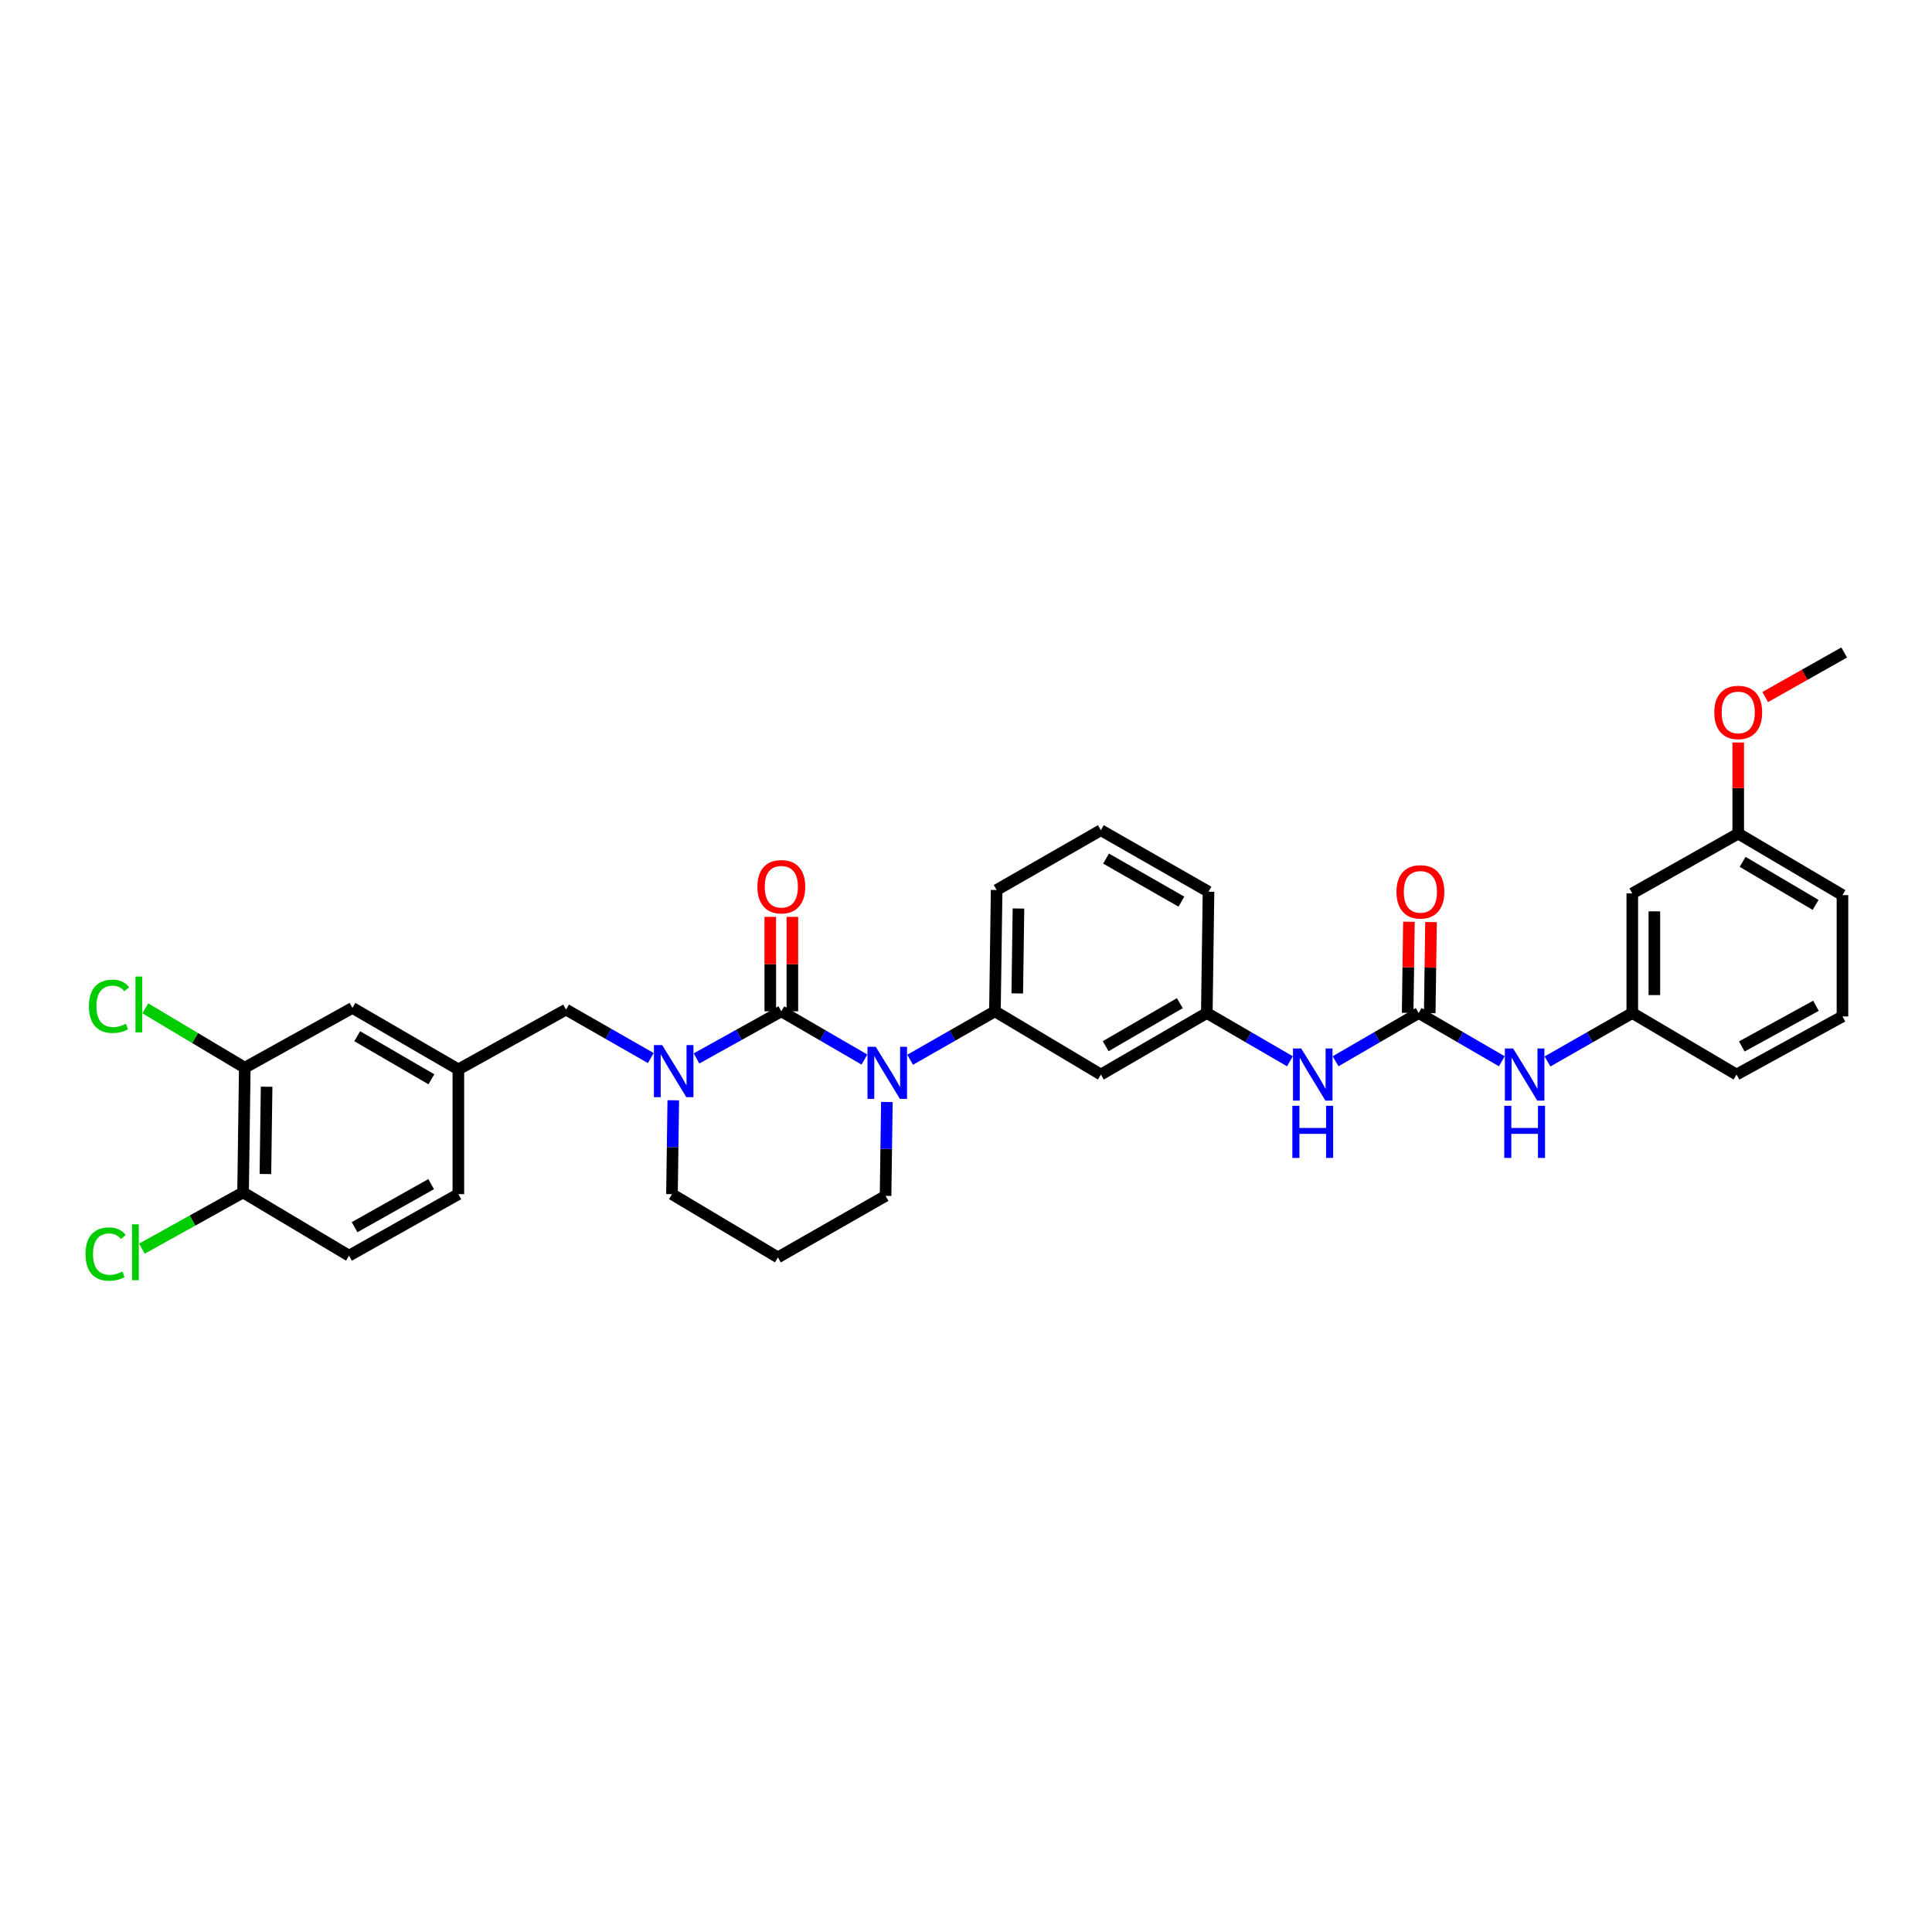 <?xml version='1.0' encoding='iso-8859-1'?>
<svg version='1.1' baseProfile='full'
              xmlns='http://www.w3.org/2000/svg'
                      xmlns:rdkit='http://www.rdkit.org/xml'
                      xmlns:xlink='http://www.w3.org/1999/xlink'
                  xml:space='preserve'
width='1000px' height='1000px' viewBox='0 0 1000 1000'>
<!-- END OF HEADER -->
<rect style='opacity:1.0;fill:#FFFFFF;stroke:none' width='1000' height='1000' x='0' y='0'> </rect>
<path class='bond-0' d='M 844.868,462.428 L 844.868,524.338' style='fill:none;fill-rule:evenodd;stroke:#000000;stroke-width:6px;stroke-linecap:butt;stroke-linejoin:miter;stroke-opacity:1' />
<path class='bond-0' d='M 856.299,471.714 L 856.299,515.051' style='fill:none;fill-rule:evenodd;stroke:#000000;stroke-width:6px;stroke-linecap:butt;stroke-linejoin:miter;stroke-opacity:1' />
<path class='bond-1' d='M 844.868,462.428 L 899.704,431.47' style='fill:none;fill-rule:evenodd;stroke:#000000;stroke-width:6px;stroke-linecap:butt;stroke-linejoin:miter;stroke-opacity:1' />
<path class='bond-2' d='M 691.295,549.317 L 712.805,536.828' style='fill:none;fill-rule:evenodd;stroke:#0000FF;stroke-width:6px;stroke-linecap:butt;stroke-linejoin:miter;stroke-opacity:1' />
<path class='bond-2' d='M 712.805,536.828 L 734.315,524.338' style='fill:none;fill-rule:evenodd;stroke:#000000;stroke-width:6px;stroke-linecap:butt;stroke-linejoin:miter;stroke-opacity:1' />
<path class='bond-3' d='M 667.664,549.317 L 646.154,536.828' style='fill:none;fill-rule:evenodd;stroke:#0000FF;stroke-width:6px;stroke-linecap:butt;stroke-linejoin:miter;stroke-opacity:1' />
<path class='bond-3' d='M 646.154,536.828 L 624.644,524.338' style='fill:none;fill-rule:evenodd;stroke:#000000;stroke-width:6px;stroke-linecap:butt;stroke-linejoin:miter;stroke-opacity:1' />
<path class='bond-4' d='M 734.315,524.338 L 755.825,536.828' style='fill:none;fill-rule:evenodd;stroke:#000000;stroke-width:6px;stroke-linecap:butt;stroke-linejoin:miter;stroke-opacity:1' />
<path class='bond-4' d='M 755.825,536.828 L 777.334,549.317' style='fill:none;fill-rule:evenodd;stroke:#0000FF;stroke-width:6px;stroke-linecap:butt;stroke-linejoin:miter;stroke-opacity:1' />
<path class='bond-5' d='M 740.029,524.418 L 740.361,500.837' style='fill:none;fill-rule:evenodd;stroke:#000000;stroke-width:6px;stroke-linecap:butt;stroke-linejoin:miter;stroke-opacity:1' />
<path class='bond-5' d='M 740.361,500.837 L 740.692,477.255' style='fill:none;fill-rule:evenodd;stroke:#FF0000;stroke-width:6px;stroke-linecap:butt;stroke-linejoin:miter;stroke-opacity:1' />
<path class='bond-5' d='M 728.6,524.257 L 728.931,500.676' style='fill:none;fill-rule:evenodd;stroke:#000000;stroke-width:6px;stroke-linecap:butt;stroke-linejoin:miter;stroke-opacity:1' />
<path class='bond-5' d='M 728.931,500.676 L 729.263,477.095' style='fill:none;fill-rule:evenodd;stroke:#FF0000;stroke-width:6px;stroke-linecap:butt;stroke-linejoin:miter;stroke-opacity:1' />
<path class='bond-6' d='M 800.985,549.415 L 822.927,536.876' style='fill:none;fill-rule:evenodd;stroke:#0000FF;stroke-width:6px;stroke-linecap:butt;stroke-linejoin:miter;stroke-opacity:1' />
<path class='bond-6' d='M 822.927,536.876 L 844.868,524.338' style='fill:none;fill-rule:evenodd;stroke:#000000;stroke-width:6px;stroke-linecap:butt;stroke-linejoin:miter;stroke-opacity:1' />
<path class='bond-7' d='M 844.868,524.338 L 898.821,556.178' style='fill:none;fill-rule:evenodd;stroke:#000000;stroke-width:6px;stroke-linecap:butt;stroke-linejoin:miter;stroke-opacity:1' />
<path class='bond-8' d='M 404.413,523.455 L 382.466,535.649' style='fill:none;fill-rule:evenodd;stroke:#000000;stroke-width:6px;stroke-linecap:butt;stroke-linejoin:miter;stroke-opacity:1' />
<path class='bond-8' d='M 382.466,535.649 L 360.519,547.843' style='fill:none;fill-rule:evenodd;stroke:#0000FF;stroke-width:6px;stroke-linecap:butt;stroke-linejoin:miter;stroke-opacity:1' />
<path class='bond-9' d='M 404.413,523.455 L 425.923,535.945' style='fill:none;fill-rule:evenodd;stroke:#000000;stroke-width:6px;stroke-linecap:butt;stroke-linejoin:miter;stroke-opacity:1' />
<path class='bond-9' d='M 425.923,535.945 L 447.433,548.435' style='fill:none;fill-rule:evenodd;stroke:#0000FF;stroke-width:6px;stroke-linecap:butt;stroke-linejoin:miter;stroke-opacity:1' />
<path class='bond-10' d='M 410.128,523.455 L 410.128,499.01' style='fill:none;fill-rule:evenodd;stroke:#000000;stroke-width:6px;stroke-linecap:butt;stroke-linejoin:miter;stroke-opacity:1' />
<path class='bond-10' d='M 410.128,499.01 L 410.128,474.565' style='fill:none;fill-rule:evenodd;stroke:#FF0000;stroke-width:6px;stroke-linecap:butt;stroke-linejoin:miter;stroke-opacity:1' />
<path class='bond-10' d='M 398.698,523.455 L 398.698,499.01' style='fill:none;fill-rule:evenodd;stroke:#000000;stroke-width:6px;stroke-linecap:butt;stroke-linejoin:miter;stroke-opacity:1' />
<path class='bond-10' d='M 398.698,499.01 L 398.698,474.565' style='fill:none;fill-rule:evenodd;stroke:#FF0000;stroke-width:6px;stroke-linecap:butt;stroke-linejoin:miter;stroke-opacity:1' />
<path class='bond-11' d='M 348.486,569.493 L 348.149,593.794' style='fill:none;fill-rule:evenodd;stroke:#0000FF;stroke-width:6px;stroke-linecap:butt;stroke-linejoin:miter;stroke-opacity:1' />
<path class='bond-11' d='M 348.149,593.794 L 347.812,618.094' style='fill:none;fill-rule:evenodd;stroke:#000000;stroke-width:6px;stroke-linecap:butt;stroke-linejoin:miter;stroke-opacity:1' />
<path class='bond-12' d='M 336.86,547.65 L 314.918,535.111' style='fill:none;fill-rule:evenodd;stroke:#0000FF;stroke-width:6px;stroke-linecap:butt;stroke-linejoin:miter;stroke-opacity:1' />
<path class='bond-12' d='M 314.918,535.111 L 292.977,522.572' style='fill:none;fill-rule:evenodd;stroke:#000000;stroke-width:6px;stroke-linecap:butt;stroke-linejoin:miter;stroke-opacity:1' />
<path class='bond-13' d='M 347.812,618.094 L 402.648,650.818' style='fill:none;fill-rule:evenodd;stroke:#000000;stroke-width:6px;stroke-linecap:butt;stroke-linejoin:miter;stroke-opacity:1' />
<path class='bond-14' d='M 402.648,650.818 L 458.366,618.977' style='fill:none;fill-rule:evenodd;stroke:#000000;stroke-width:6px;stroke-linecap:butt;stroke-linejoin:miter;stroke-opacity:1' />
<path class='bond-15' d='M 458.366,618.977 L 458.703,594.677' style='fill:none;fill-rule:evenodd;stroke:#000000;stroke-width:6px;stroke-linecap:butt;stroke-linejoin:miter;stroke-opacity:1' />
<path class='bond-15' d='M 458.703,594.677 L 459.039,570.376' style='fill:none;fill-rule:evenodd;stroke:#0000FF;stroke-width:6px;stroke-linecap:butt;stroke-linejoin:miter;stroke-opacity:1' />
<path class='bond-16' d='M 471.083,548.533 L 493.028,535.994' style='fill:none;fill-rule:evenodd;stroke:#0000FF;stroke-width:6px;stroke-linecap:butt;stroke-linejoin:miter;stroke-opacity:1' />
<path class='bond-16' d='M 493.028,535.994 L 514.973,523.455' style='fill:none;fill-rule:evenodd;stroke:#000000;stroke-width:6px;stroke-linecap:butt;stroke-linejoin:miter;stroke-opacity:1' />
<path class='bond-17' d='M 126.699,552.641 L 125.816,617.205' style='fill:none;fill-rule:evenodd;stroke:#000000;stroke-width:6px;stroke-linecap:butt;stroke-linejoin:miter;stroke-opacity:1' />
<path class='bond-17' d='M 137.996,562.482 L 137.378,607.677' style='fill:none;fill-rule:evenodd;stroke:#000000;stroke-width:6px;stroke-linecap:butt;stroke-linejoin:miter;stroke-opacity:1' />
<path class='bond-18' d='M 126.699,552.641 L 182.417,521.69' style='fill:none;fill-rule:evenodd;stroke:#000000;stroke-width:6px;stroke-linecap:butt;stroke-linejoin:miter;stroke-opacity:1' />
<path class='bond-19' d='M 126.699,552.641 L 100.955,537.279' style='fill:none;fill-rule:evenodd;stroke:#000000;stroke-width:6px;stroke-linecap:butt;stroke-linejoin:miter;stroke-opacity:1' />
<path class='bond-19' d='M 100.955,537.279 L 75.212,521.916' style='fill:none;fill-rule:evenodd;stroke:#00CC00;stroke-width:6px;stroke-linecap:butt;stroke-linejoin:miter;stroke-opacity:1' />
<path class='bond-20' d='M 125.816,617.205 L 180.651,649.929' style='fill:none;fill-rule:evenodd;stroke:#000000;stroke-width:6px;stroke-linecap:butt;stroke-linejoin:miter;stroke-opacity:1' />
<path class='bond-21' d='M 125.816,617.205 L 99.627,631.755' style='fill:none;fill-rule:evenodd;stroke:#000000;stroke-width:6px;stroke-linecap:butt;stroke-linejoin:miter;stroke-opacity:1' />
<path class='bond-21' d='M 99.627,631.755 L 73.438,646.304' style='fill:none;fill-rule:evenodd;stroke:#00CC00;stroke-width:6px;stroke-linecap:butt;stroke-linejoin:miter;stroke-opacity:1' />
<path class='bond-22' d='M 625.526,461.545 L 569.808,429.704' style='fill:none;fill-rule:evenodd;stroke:#000000;stroke-width:6px;stroke-linecap:butt;stroke-linejoin:miter;stroke-opacity:1' />
<path class='bond-22' d='M 611.497,466.694 L 572.495,444.405' style='fill:none;fill-rule:evenodd;stroke:#000000;stroke-width:6px;stroke-linecap:butt;stroke-linejoin:miter;stroke-opacity:1' />
<path class='bond-23' d='M 625.526,461.545 L 624.644,524.338' style='fill:none;fill-rule:evenodd;stroke:#000000;stroke-width:6px;stroke-linecap:butt;stroke-linejoin:miter;stroke-opacity:1' />
<path class='bond-24' d='M 569.808,429.704 L 515.856,460.662' style='fill:none;fill-rule:evenodd;stroke:#000000;stroke-width:6px;stroke-linecap:butt;stroke-linejoin:miter;stroke-opacity:1' />
<path class='bond-25' d='M 515.856,460.662 L 514.973,523.455' style='fill:none;fill-rule:evenodd;stroke:#000000;stroke-width:6px;stroke-linecap:butt;stroke-linejoin:miter;stroke-opacity:1' />
<path class='bond-25' d='M 527.153,470.242 L 526.535,514.197' style='fill:none;fill-rule:evenodd;stroke:#000000;stroke-width:6px;stroke-linecap:butt;stroke-linejoin:miter;stroke-opacity:1' />
<path class='bond-26' d='M 514.973,523.455 L 569.808,556.178' style='fill:none;fill-rule:evenodd;stroke:#000000;stroke-width:6px;stroke-linecap:butt;stroke-linejoin:miter;stroke-opacity:1' />
<path class='bond-27' d='M 569.808,556.178 L 624.644,524.338' style='fill:none;fill-rule:evenodd;stroke:#000000;stroke-width:6px;stroke-linecap:butt;stroke-linejoin:miter;stroke-opacity:1' />
<path class='bond-27' d='M 572.294,541.517 L 610.679,519.229' style='fill:none;fill-rule:evenodd;stroke:#000000;stroke-width:6px;stroke-linecap:butt;stroke-linejoin:miter;stroke-opacity:1' />
<path class='bond-28' d='M 180.651,649.929 L 237.252,618.094' style='fill:none;fill-rule:evenodd;stroke:#000000;stroke-width:6px;stroke-linecap:butt;stroke-linejoin:miter;stroke-opacity:1' />
<path class='bond-28' d='M 183.538,635.191 L 223.159,612.907' style='fill:none;fill-rule:evenodd;stroke:#000000;stroke-width:6px;stroke-linecap:butt;stroke-linejoin:miter;stroke-opacity:1' />
<path class='bond-29' d='M 237.252,618.094 L 237.252,553.524' style='fill:none;fill-rule:evenodd;stroke:#000000;stroke-width:6px;stroke-linecap:butt;stroke-linejoin:miter;stroke-opacity:1' />
<path class='bond-30' d='M 237.252,553.524 L 182.417,521.69' style='fill:none;fill-rule:evenodd;stroke:#000000;stroke-width:6px;stroke-linecap:butt;stroke-linejoin:miter;stroke-opacity:1' />
<path class='bond-30' d='M 223.288,558.634 L 184.903,536.35' style='fill:none;fill-rule:evenodd;stroke:#000000;stroke-width:6px;stroke-linecap:butt;stroke-linejoin:miter;stroke-opacity:1' />
<path class='bond-31' d='M 237.252,553.524 L 292.977,522.572' style='fill:none;fill-rule:evenodd;stroke:#000000;stroke-width:6px;stroke-linecap:butt;stroke-linejoin:miter;stroke-opacity:1' />
<path class='bond-32' d='M 899.704,431.47 L 899.704,407.888' style='fill:none;fill-rule:evenodd;stroke:#000000;stroke-width:6px;stroke-linecap:butt;stroke-linejoin:miter;stroke-opacity:1' />
<path class='bond-32' d='M 899.704,407.888 L 899.704,384.307' style='fill:none;fill-rule:evenodd;stroke:#FF0000;stroke-width:6px;stroke-linecap:butt;stroke-linejoin:miter;stroke-opacity:1' />
<path class='bond-33' d='M 899.704,431.47 L 953.656,463.311' style='fill:none;fill-rule:evenodd;stroke:#000000;stroke-width:6px;stroke-linecap:butt;stroke-linejoin:miter;stroke-opacity:1' />
<path class='bond-33' d='M 901.987,446.09 L 939.754,468.379' style='fill:none;fill-rule:evenodd;stroke:#000000;stroke-width:6px;stroke-linecap:butt;stroke-linejoin:miter;stroke-opacity:1' />
<path class='bond-34' d='M 913.661,360.798 L 934.103,349.259' style='fill:none;fill-rule:evenodd;stroke:#FF0000;stroke-width:6px;stroke-linecap:butt;stroke-linejoin:miter;stroke-opacity:1' />
<path class='bond-34' d='M 934.103,349.259 L 954.545,337.719' style='fill:none;fill-rule:evenodd;stroke:#000000;stroke-width:6px;stroke-linecap:butt;stroke-linejoin:miter;stroke-opacity:1' />
<path class='bond-35' d='M 953.656,526.109 L 898.821,556.178' style='fill:none;fill-rule:evenodd;stroke:#000000;stroke-width:6px;stroke-linecap:butt;stroke-linejoin:miter;stroke-opacity:1' />
<path class='bond-35' d='M 939.935,520.597 L 901.55,541.645' style='fill:none;fill-rule:evenodd;stroke:#000000;stroke-width:6px;stroke-linecap:butt;stroke-linejoin:miter;stroke-opacity:1' />
<path class='bond-36' d='M 953.656,526.109 L 953.656,463.311' style='fill:none;fill-rule:evenodd;stroke:#000000;stroke-width:6px;stroke-linecap:butt;stroke-linejoin:miter;stroke-opacity:1' />
<path  class='atom-1' d='M 673.516 542.69
L 682.356 556.979
Q 683.232 558.388, 684.642 560.941
Q 686.052 563.494, 686.128 563.646
L 686.128 542.69
L 689.71 542.69
L 689.71 569.667
L 686.014 569.667
L 676.526 554.045
Q 675.421 552.216, 674.24 550.12
Q 673.097 548.025, 672.754 547.377
L 672.754 569.667
L 669.249 569.667
L 669.249 542.69
L 673.516 542.69
' fill='#0000FF'/>
<path  class='atom-1' d='M 668.925 572.364
L 672.583 572.364
L 672.583 583.833
L 686.376 583.833
L 686.376 572.364
L 690.034 572.364
L 690.034 599.341
L 686.376 599.341
L 686.376 586.881
L 672.583 586.881
L 672.583 599.341
L 668.925 599.341
L 668.925 572.364
' fill='#0000FF'/>
<path  class='atom-3' d='M 783.187 542.69
L 792.027 556.979
Q 792.903 558.388, 794.313 560.941
Q 795.723 563.494, 795.799 563.646
L 795.799 542.69
L 799.381 542.69
L 799.381 569.667
L 795.685 569.667
L 786.197 554.045
Q 785.092 552.216, 783.911 550.12
Q 782.768 548.025, 782.425 547.377
L 782.425 569.667
L 778.92 569.667
L 778.92 542.69
L 783.187 542.69
' fill='#0000FF'/>
<path  class='atom-3' d='M 778.596 572.364
L 782.254 572.364
L 782.254 583.833
L 796.047 583.833
L 796.047 572.364
L 799.704 572.364
L 799.704 599.341
L 796.047 599.341
L 796.047 586.881
L 782.254 586.881
L 782.254 599.341
L 778.596 599.341
L 778.596 572.364
' fill='#0000FF'/>
<path  class='atom-4' d='M 722.814 461.621
Q 722.814 455.144, 726.015 451.524
Q 729.215 447.905, 735.197 447.905
Q 741.179 447.905, 744.38 451.524
Q 747.581 455.144, 747.581 461.621
Q 747.581 468.175, 744.342 471.909
Q 741.103 475.605, 735.197 475.605
Q 729.253 475.605, 726.015 471.909
Q 722.814 468.213, 722.814 461.621
M 735.197 472.557
Q 739.312 472.557, 741.522 469.813
Q 743.77 467.032, 743.77 461.621
Q 743.77 456.325, 741.522 453.658
Q 739.312 450.953, 735.197 450.953
Q 731.082 450.953, 728.834 453.62
Q 726.624 456.287, 726.624 461.621
Q 726.624 467.07, 728.834 469.813
Q 731.082 472.557, 735.197 472.557
' fill='#FF0000'/>
<path  class='atom-7' d='M 342.732 540.925
L 351.572 555.213
Q 352.448 556.623, 353.858 559.176
Q 355.267 561.729, 355.344 561.881
L 355.344 540.925
L 358.925 540.925
L 358.925 567.901
L 355.229 567.901
L 345.742 552.279
Q 344.637 550.45, 343.456 548.355
Q 342.313 546.259, 341.97 545.611
L 341.97 567.901
L 338.464 567.901
L 338.464 540.925
L 342.732 540.925
' fill='#0000FF'/>
<path  class='atom-11' d='M 453.285 541.808
L 462.125 556.096
Q 463.001 557.506, 464.411 560.058
Q 465.821 562.611, 465.897 562.764
L 465.897 541.808
L 469.479 541.808
L 469.479 568.784
L 465.783 568.784
L 456.295 553.162
Q 455.191 551.333, 454.009 549.237
Q 452.866 547.142, 452.523 546.494
L 452.523 568.784
L 449.018 568.784
L 449.018 541.808
L 453.285 541.808
' fill='#0000FF'/>
<path  class='atom-13' d='M 392.03 458.967
Q 392.03 452.49, 395.23 448.87
Q 398.431 445.25, 404.413 445.25
Q 410.395 445.25, 413.596 448.87
Q 416.796 452.49, 416.796 458.967
Q 416.796 465.521, 413.558 469.255
Q 410.319 472.95, 404.413 472.95
Q 398.469 472.95, 395.23 469.255
Q 392.03 465.559, 392.03 458.967
M 404.413 469.902
Q 408.528 469.902, 410.738 467.159
Q 412.986 464.377, 412.986 458.967
Q 412.986 453.671, 410.738 451.004
Q 408.528 448.298, 404.413 448.298
Q 400.298 448.298, 398.05 450.965
Q 395.84 453.633, 395.84 458.967
Q 395.84 464.416, 398.05 467.159
Q 400.298 469.902, 404.413 469.902
' fill='#FF0000'/>
<path  class='atom-26' d='M 44.258 649.097
Q 44.258 642.391, 47.383 638.886
Q 50.545 635.342, 56.527 635.342
Q 62.09 635.342, 65.062 639.267
L 62.547 641.324
Q 60.375 638.466, 56.527 638.466
Q 52.45 638.466, 50.278 641.21
Q 48.145 643.915, 48.145 649.097
Q 48.145 654.431, 50.355 657.175
Q 52.602 659.918, 56.946 659.918
Q 59.918 659.918, 63.386 658.127
L 64.452 660.985
Q 63.042 661.899, 60.909 662.433
Q 58.775 662.966, 56.413 662.966
Q 50.545 662.966, 47.383 659.385
Q 44.258 655.803, 44.258 649.097
' fill='#00CC00'/>
<path  class='atom-26' d='M 68.339 633.704
L 71.844 633.704
L 71.844 662.623
L 68.339 662.623
L 68.339 633.704
' fill='#00CC00'/>
<path  class='atom-27' d='M 46.03 520.851
Q 46.03 514.145, 49.154 510.64
Q 52.317 507.096, 58.299 507.096
Q 63.862 507.096, 66.834 511.021
L 64.319 513.078
Q 62.147 510.221, 58.299 510.221
Q 54.222 510.221, 52.05 512.964
Q 49.916 515.669, 49.916 520.851
Q 49.916 526.186, 52.126 528.929
Q 54.374 531.672, 58.718 531.672
Q 61.69 531.672, 65.157 529.882
L 66.224 532.739
Q 64.814 533.654, 62.681 534.187
Q 60.547 534.72, 58.184 534.72
Q 52.317 534.72, 49.154 531.139
Q 46.03 527.557, 46.03 520.851
' fill='#00CC00'/>
<path  class='atom-27' d='M 70.111 505.458
L 73.616 505.458
L 73.616 534.378
L 70.111 534.378
L 70.111 505.458
' fill='#00CC00'/>
<path  class='atom-29' d='M 887.32 368.754
Q 887.32 362.276, 890.521 358.657
Q 893.722 355.037, 899.704 355.037
Q 905.686 355.037, 908.886 358.657
Q 912.087 362.276, 912.087 368.754
Q 912.087 375.307, 908.848 379.041
Q 905.61 382.737, 899.704 382.737
Q 893.76 382.737, 890.521 379.041
Q 887.32 375.345, 887.32 368.754
M 899.704 379.689
Q 903.819 379.689, 906.029 376.946
Q 908.277 374.164, 908.277 368.754
Q 908.277 363.457, 906.029 360.79
Q 903.819 358.085, 899.704 358.085
Q 895.589 358.085, 893.341 360.752
Q 891.131 363.419, 891.131 368.754
Q 891.131 374.202, 893.341 376.946
Q 895.589 379.689, 899.704 379.689
' fill='#FF0000'/>
</svg>
